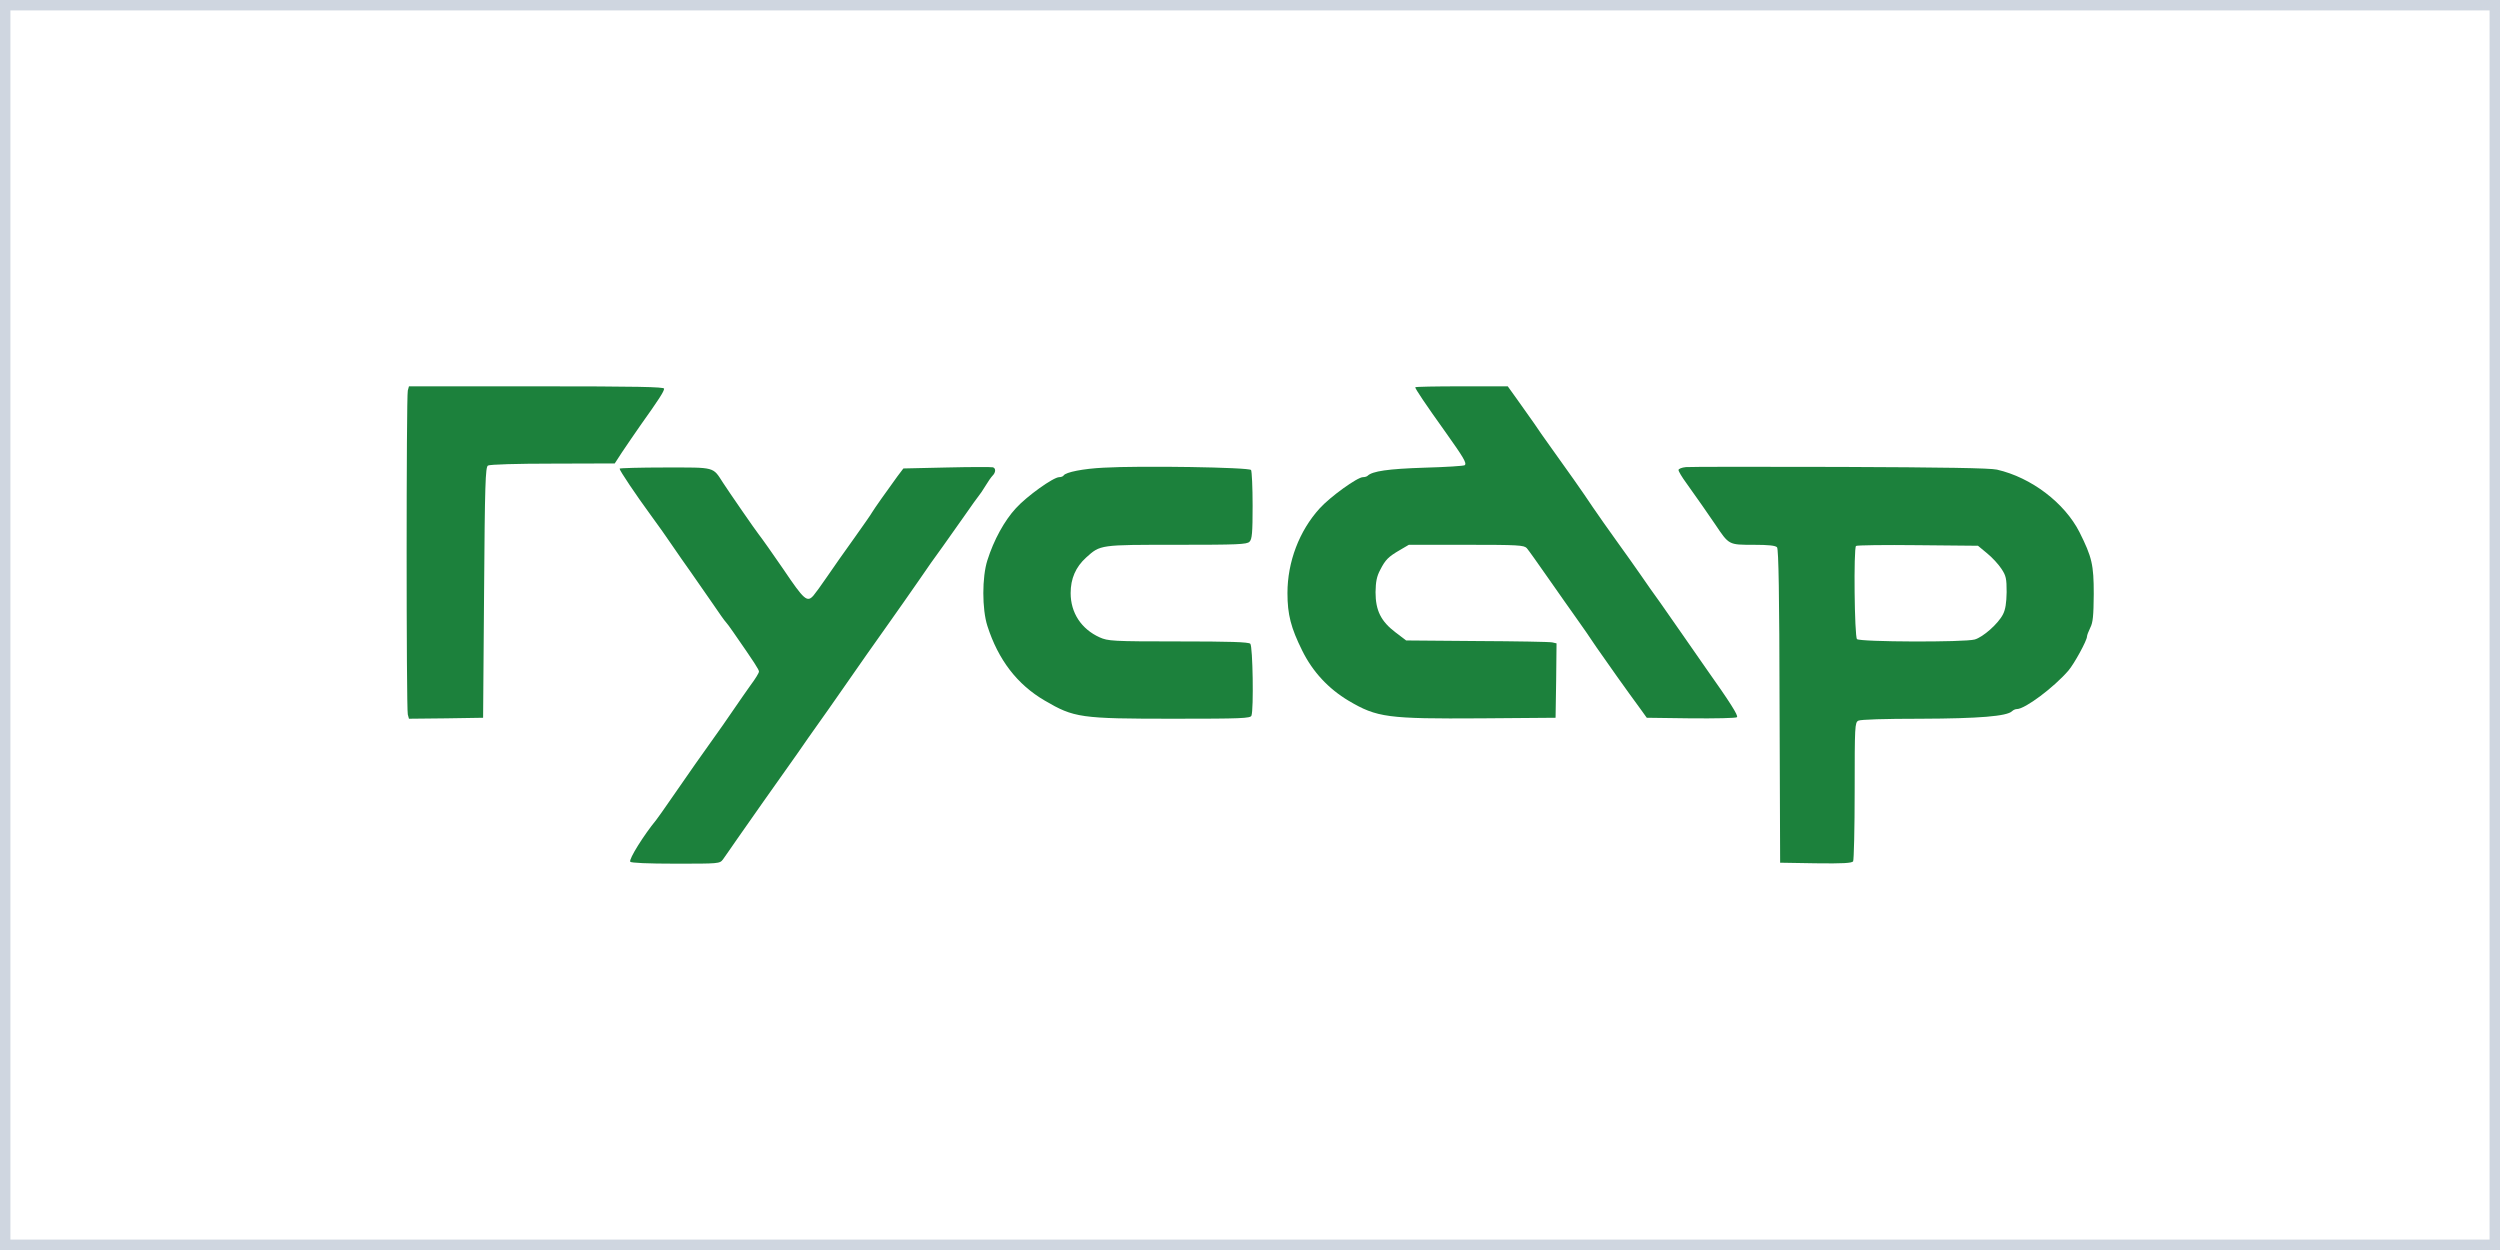 <?xml version="1.0" encoding="UTF-8"?> <svg xmlns="http://www.w3.org/2000/svg" width="240" height="120" viewBox="0 0 240 120" fill="none"><rect x="0" y="0" width="240" height="120" fill="#333333" stroke="none"/> <rect x="0.5" y="0.5" width="239" height="119" fill="white" stroke="#CFD6E0"></rect> <path d="M39.149 37.495C39 38.052 39 68.033 39.149 68.59L39.26 68.998L42.828 68.961L46.378 68.905L46.471 56.883C46.545 46.475 46.601 44.842 46.843 44.694C47.01 44.583 49.667 44.508 53.068 44.508L59.015 44.49L59.703 43.432C60.093 42.857 60.892 41.67 61.506 40.798C63.252 38.349 63.754 37.57 63.754 37.31C63.754 37.143 61.19 37.087 51.507 37.087H39.26L39.149 37.495ZM135.862 37.18C135.862 37.328 136.884 38.85 138.742 41.447C140.508 43.933 140.824 44.453 140.619 44.657C140.545 44.731 138.798 44.842 136.735 44.898C133.26 45.009 131.736 45.232 131.29 45.677C131.216 45.751 131.011 45.807 130.844 45.807C130.305 45.807 127.685 47.7 126.681 48.813C124.73 50.965 123.596 53.933 123.596 56.939C123.596 58.998 123.931 60.278 125.008 62.449C126.012 64.49 127.536 66.122 129.469 67.273C132.201 68.887 133.204 69.017 142.18 68.961L149.335 68.905L149.391 65.343L149.428 61.763L149.019 61.67C148.778 61.614 145.526 61.558 141.79 61.54L134.988 61.484L133.966 60.705C132.572 59.648 132.052 58.608 132.052 56.846C132.07 55.844 132.163 55.343 132.498 54.712C133 53.729 133.278 53.451 134.394 52.801L135.248 52.301H140.749C145.767 52.301 146.288 52.338 146.566 52.616C146.734 52.801 147.663 54.119 148.648 55.529C149.651 56.957 150.841 58.664 151.324 59.332C151.807 60 152.681 61.262 153.257 62.134C154.26 63.581 156.137 66.234 157.531 68.126L158.089 68.905L162.344 68.961C164.686 68.98 166.656 68.942 166.749 68.85C166.898 68.701 166.098 67.44 163.72 64.082C163.013 63.061 161.973 61.558 161.397 60.742C160.839 59.926 159.928 58.627 159.39 57.866C158.832 57.106 157.977 55.881 157.494 55.176C156.992 54.453 155.97 53.006 155.189 51.929C154.409 50.853 153.387 49.388 152.904 48.683C152.049 47.384 150.265 44.861 148.741 42.746C148.295 42.134 147.626 41.169 147.254 40.612C146.864 40.056 146.139 39.035 145.637 38.33L144.745 37.087H140.303C137.85 37.087 135.862 37.124 135.862 37.18Z" fill="#1C813C"></path> <path d="M90.888 44.879L86.725 44.972L86.149 45.733C85.108 47.161 83.918 48.85 83.733 49.165C83.64 49.351 82.841 50.482 81.986 51.688C81.112 52.894 79.96 54.545 79.402 55.362C78.845 56.178 78.25 56.994 78.102 57.161C77.488 57.866 77.21 57.625 75.184 54.62C74.31 53.34 73.065 51.577 72.824 51.28C72.601 51.02 69.924 47.143 69.423 46.364C68.4 44.787 68.735 44.879 63.847 44.879C61.45 44.879 59.48 44.935 59.48 44.991C59.48 45.176 61.078 47.551 62.453 49.425C63.123 50.334 64.07 51.67 64.553 52.393C65.037 53.098 65.817 54.23 66.3 54.898C66.765 55.566 67.694 56.902 68.363 57.866C69.014 58.831 69.609 59.666 69.683 59.722C69.739 59.777 70.055 60.185 70.37 60.649C72.471 63.673 72.861 64.286 72.861 64.471C72.861 64.601 72.508 65.176 72.062 65.77C71.634 66.382 70.947 67.347 70.538 67.959C70.129 68.553 69.609 69.295 69.385 69.629C67.75 71.911 65.613 74.954 64.498 76.586C63.773 77.644 63.085 78.609 62.992 78.72C61.803 80.167 60.353 82.486 60.502 82.727C60.577 82.838 62.175 82.913 64.851 82.913C69.032 82.913 69.088 82.913 69.404 82.505C69.571 82.263 70.203 81.373 70.798 80.501C72.712 77.774 73.939 76.011 75.37 74.007C76.132 72.931 77.135 71.521 77.581 70.853C78.046 70.186 78.938 68.942 79.551 68.07C80.164 67.198 81.075 65.9 81.558 65.195C82.618 63.673 83.491 62.412 85.405 59.722C86.167 58.646 87.394 56.902 88.137 55.826C88.862 54.749 89.94 53.228 90.516 52.449C91.073 51.651 92.04 50.297 92.653 49.425C93.266 48.534 93.861 47.718 93.954 47.607C94.066 47.477 94.363 47.05 94.605 46.642C94.846 46.234 95.162 45.788 95.292 45.659C95.608 45.343 95.608 44.935 95.311 44.861C95.181 44.824 93.192 44.824 90.888 44.879ZM105.941 44.898C104.008 44.991 102.317 45.325 102.113 45.64C102.057 45.733 101.871 45.807 101.685 45.807C101.128 45.807 98.582 47.625 97.522 48.794C96.426 49.981 95.404 51.837 94.79 53.785C94.27 55.399 94.27 58.479 94.79 60.093C95.831 63.34 97.652 65.714 100.291 67.254C103.116 68.905 103.692 68.998 112.65 68.998C119.21 68.998 120.046 68.961 120.139 68.701C120.362 68.126 120.269 62.041 120.028 61.8C119.861 61.633 118.058 61.577 113.114 61.577C106.777 61.577 106.368 61.54 105.569 61.187C103.804 60.39 102.782 58.831 102.782 56.939C102.782 55.547 103.265 54.434 104.268 53.525C105.644 52.282 105.569 52.301 112.984 52.301C118.82 52.301 119.712 52.264 119.954 52.004C120.195 51.763 120.251 51.187 120.251 48.534C120.251 46.772 120.177 45.251 120.102 45.121C119.935 44.861 109.472 44.694 105.941 44.898ZM161.843 44.842C161.452 44.879 161.137 45.009 161.137 45.121C161.137 45.251 161.471 45.807 161.88 46.364C162.958 47.866 163.961 49.314 164.668 50.352C165.987 52.319 165.95 52.301 168.31 52.301C169.815 52.301 170.447 52.375 170.596 52.542C170.745 52.727 170.819 57.087 170.838 67.811L170.893 82.82L174.313 82.876C176.933 82.913 177.77 82.857 177.9 82.69C177.974 82.56 178.048 79.518 178.048 75.918C178.048 69.647 178.067 69.369 178.401 69.184C178.624 69.072 180.892 68.998 184.404 68.998C189.998 68.98 192.674 68.757 193.157 68.275C193.269 68.163 193.473 68.07 193.622 68.07C194.403 68.07 197.172 65.993 198.565 64.379C199.123 63.729 200.35 61.484 200.35 61.113C200.35 60.983 200.498 60.612 200.666 60.26C200.926 59.759 200.981 59.109 201 57.032C201 54.212 200.833 53.488 199.625 51.076C198.194 48.275 195.016 45.844 191.708 45.084C191.057 44.935 186.541 44.861 176.654 44.824C168.886 44.805 162.214 44.805 161.843 44.842ZM190.76 53.117C191.243 53.507 191.857 54.174 192.135 54.601C192.581 55.269 192.637 55.547 192.637 56.846C192.618 57.885 192.526 58.516 192.284 58.98C191.838 59.87 190.37 61.169 189.571 61.392C188.586 61.67 178.55 61.633 178.271 61.354C178.03 61.113 177.937 52.653 178.178 52.412C178.253 52.338 180.91 52.301 184.107 52.338L189.887 52.393L190.76 53.117Z" fill="#1C813C"></path> </svg> 